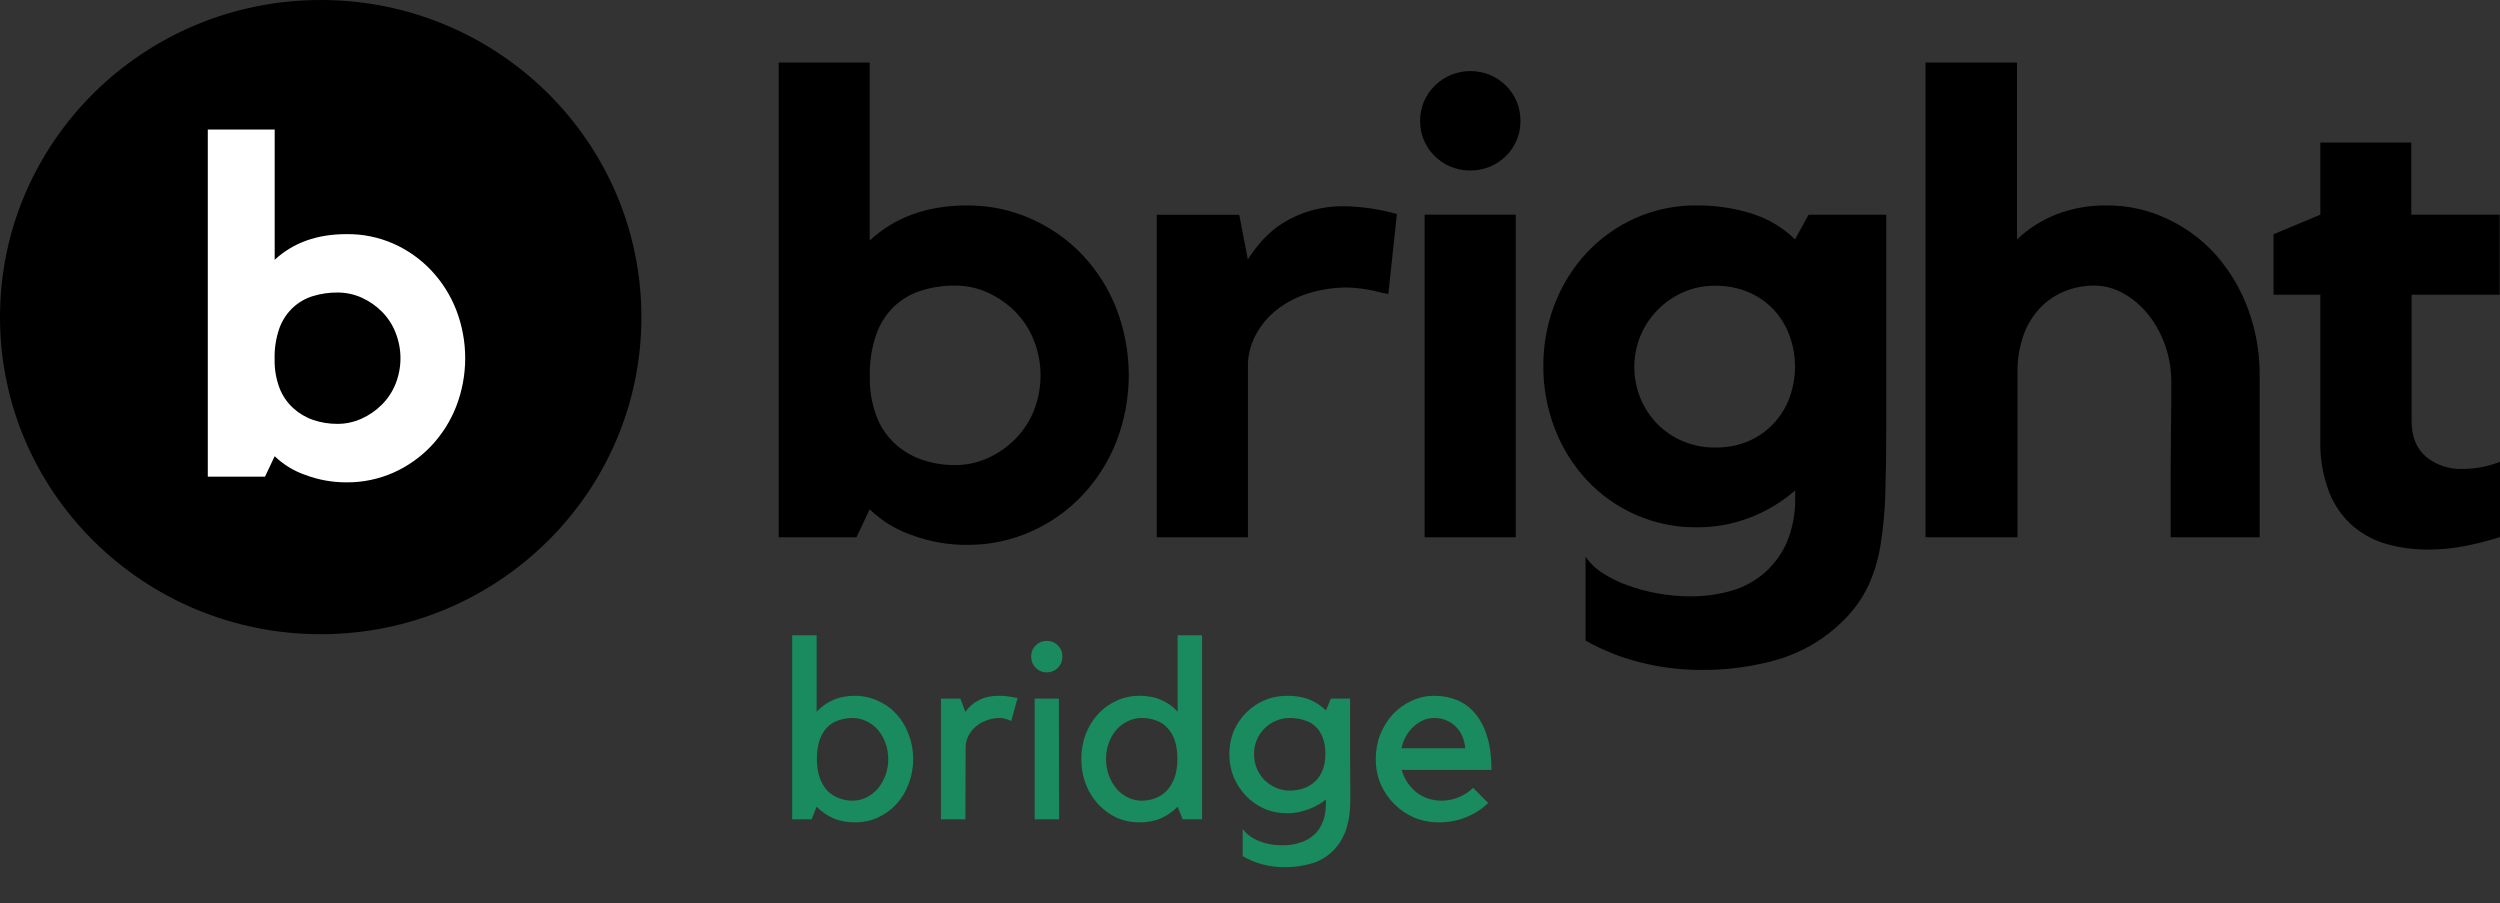 <svg width="119" height="43" viewBox="0 0 119 43" fill="none" xmlns="http://www.w3.org/2000/svg"><rect x="0" y="0" width="119" height="43" fill="#333333" stroke="none"/><g clip-path="url(#clip0_2349_37056)"><path d="M115.578 26.161C116.168 26.16 116.756 26.104 117.335 25.991C117.897 25.88 118.453 25.738 118.999 25.565V21.981C118.44 22.203 117.844 22.318 117.242 22.321C116.597 22.351 115.964 22.141 115.469 21.733C115.019 21.341 114.793 20.782 114.793 20.061V14.03H118.984V10.219H114.778V6.783H110.448V10.219L108.221 11.148V14.03H110.448V20.961C110.425 21.811 110.571 22.658 110.878 23.452C111.123 24.072 111.517 24.624 112.024 25.062C112.499 25.459 113.056 25.75 113.656 25.912C114.278 26.078 114.919 26.162 115.563 26.161H115.578Z" fill="black"/><path d="M96.034 25.575V17.743C96.021 17.121 96.122 16.503 96.333 15.917C96.507 15.438 96.78 15.001 97.133 14.631C97.461 14.295 97.856 14.032 98.294 13.857C98.733 13.683 99.201 13.593 99.674 13.593C100.176 13.593 100.669 13.727 101.101 13.98C101.557 14.243 101.957 14.59 102.28 15.003C102.627 15.445 102.895 15.943 103.073 16.474C103.259 17.022 103.354 17.596 103.355 18.174V18.315C103.355 18.885 103.355 19.556 103.34 20.326C103.33 21.163 103.324 21.974 103.323 22.756V25.575H107.56V17.858C107.566 16.787 107.38 15.723 107.01 14.716C106.666 13.774 106.15 12.903 105.488 12.146C104.839 11.418 104.047 10.83 103.159 10.417C102.26 9.99 101.275 9.772 100.278 9.779C99.458 9.767 98.643 9.911 97.879 10.205C97.184 10.479 96.549 10.884 96.01 11.397V2.977H91.656V25.575H96.034Z" fill="black"/><path fill-rule="evenodd" clip-rule="evenodd" d="M46.041 25.936C47.09 25.943 48.129 25.725 49.085 25.298C50.01 24.887 50.842 24.298 51.532 23.564C52.232 22.818 52.781 21.946 53.149 20.996C53.923 18.971 53.923 16.736 53.149 14.711C52.781 13.76 52.233 12.888 51.532 12.141C50.84 11.412 50.008 10.826 49.085 10.417C48.129 9.99 47.09 9.773 46.041 9.779C44.137 9.779 42.589 10.337 41.397 11.453V2.977H37.066V25.575H40.769L41.397 24.242C41.962 24.79 42.642 25.208 43.39 25.466C44.237 25.783 45.135 25.942 46.041 25.936ZM45.451 22.138C44.912 22.142 44.376 22.053 43.867 21.876C43.387 21.709 42.948 21.444 42.576 21.1C42.195 20.736 41.901 20.293 41.716 19.802C41.495 19.202 41.388 18.567 41.403 17.929C41.384 17.239 41.49 16.553 41.716 15.9C41.896 15.397 42.19 14.942 42.576 14.57C42.944 14.229 43.385 13.975 43.867 13.828C44.379 13.668 44.914 13.589 45.451 13.594C45.998 13.59 46.54 13.707 47.036 13.936C47.523 14.159 47.965 14.468 48.339 14.848C48.721 15.239 49.02 15.703 49.216 16.211C49.635 17.281 49.635 18.468 49.216 19.538C49.017 20.04 48.718 20.498 48.339 20.886C47.964 21.266 47.523 21.575 47.036 21.798C46.539 22.025 45.998 22.142 45.451 22.138ZM59.401 17.432V25.574H55.062V10.225H58.989L59.397 12.351C59.61 12.017 59.851 11.701 60.117 11.407C60.404 11.096 60.731 10.825 61.091 10.601C61.493 10.354 61.927 10.162 62.381 10.03C62.912 9.88 63.462 9.809 64.013 9.817C64.852 9.835 65.686 9.96 66.492 10.189L66.084 13.996C65.854 13.954 65.624 13.903 65.394 13.841C65.207 13.801 64.996 13.765 64.766 13.733C64.558 13.704 64.348 13.688 64.138 13.686C63.505 13.682 62.875 13.776 62.272 13.965C61.732 14.132 61.227 14.394 60.782 14.739C60.367 15.063 60.025 15.469 59.778 15.931C59.526 16.392 59.397 16.908 59.401 17.432ZM69.987 8.114C71.284 8.126 72.35 7.101 72.373 5.818V5.761C72.383 5.13 72.134 4.522 71.683 4.075C70.749 3.152 69.235 3.152 68.301 4.075C67.844 4.518 67.59 5.127 67.598 5.761C67.589 7.044 68.629 8.094 69.926 8.114H69.987ZM72.151 10.219V25.574H67.812V10.219H72.151ZM81.031 31.889C82.247 31.894 83.458 31.727 84.626 31.393C85.793 31.047 86.855 30.42 87.716 29.567C88.197 29.1 88.595 28.556 88.894 27.958C89.19 27.334 89.396 26.672 89.504 25.991C89.639 25.172 89.718 24.345 89.741 23.515C89.771 22.596 89.786 21.549 89.786 20.373V10.22H86.088L85.443 11.397C84.871 10.835 84.173 10.416 83.405 10.173C82.544 9.903 81.646 9.77 80.743 9.779C79.743 9.771 78.752 9.977 77.84 10.383C76.969 10.774 76.185 11.332 75.533 12.024C74.875 12.733 74.359 13.558 74.011 14.456C73.642 15.406 73.456 16.415 73.463 17.433C73.458 18.45 73.644 19.459 74.011 20.409C74.357 21.312 74.874 22.142 75.533 22.854C76.184 23.548 76.968 24.106 77.84 24.495C78.752 24.901 79.743 25.107 80.743 25.099C81.634 25.109 82.519 24.946 83.347 24.618C84.117 24.316 84.828 23.885 85.45 23.343V23.653C85.471 24.389 85.338 25.122 85.058 25.804C84.813 26.366 84.446 26.867 83.983 27.273C83.525 27.669 82.984 27.96 82.399 28.124C81.769 28.302 81.118 28.39 80.463 28.387C79.441 28.385 78.427 28.207 77.466 27.86C77.047 27.709 76.647 27.512 76.273 27.271C75.955 27.071 75.683 26.807 75.473 26.497V30.492C76.27 30.943 77.125 31.287 78.015 31.512C78.997 31.767 80.009 31.894 81.025 31.889H81.031ZM80.123 21.009C80.599 21.206 81.109 21.306 81.625 21.302C82.218 21.317 82.806 21.196 83.344 20.947C84.245 20.518 84.927 19.739 85.227 18.796C85.522 17.908 85.517 16.949 85.212 16.064C85.061 15.61 84.821 15.189 84.505 14.827C84.176 14.452 83.77 14.152 83.314 13.945C82.782 13.707 82.203 13.59 81.62 13.602C81.101 13.598 80.588 13.704 80.115 13.913C79.2 14.319 78.476 15.055 78.091 15.971C77.694 16.933 77.694 18.012 78.091 18.975C78.283 19.429 78.559 19.844 78.906 20.197C79.253 20.545 79.667 20.821 80.123 21.009Z" fill="black"/><path d="M15.265 30.188C23.696 30.188 30.531 23.43 30.531 15.094C30.531 6.758 23.696 0 15.265 0C6.835 0 0 6.758 0 15.094C0 23.43 6.835 30.188 15.265 30.188Z" fill="black"/><path fill-rule="evenodd" clip-rule="evenodd" d="M18.73 22.497C18.026 22.808 17.262 22.967 16.491 22.96C15.825 22.962 15.164 22.844 14.541 22.61C13.992 22.422 13.491 22.117 13.075 21.715L12.615 22.688H9.891V6.166H13.075V12.367C13.954 11.552 15.092 11.145 16.491 11.145C17.261 11.134 18.024 11.289 18.727 11.598C19.408 11.9 20.02 12.334 20.529 12.873C21.042 13.419 21.445 14.057 21.716 14.752C22.286 16.232 22.286 17.867 21.716 19.346C21.445 20.04 21.043 20.677 20.531 21.222C20.021 21.76 19.409 22.193 18.73 22.497ZM16.057 20.176C15.662 20.178 15.269 20.114 14.895 19.985C14.544 19.863 14.222 19.67 13.949 19.419C13.664 19.155 13.443 18.83 13.304 18.469C13.14 18.03 13.062 17.565 13.072 17.098C13.057 16.592 13.136 16.088 13.304 15.61C13.44 15.24 13.661 14.907 13.949 14.636C14.219 14.387 14.543 14.202 14.895 14.094C15.273 13.979 15.666 13.922 16.061 13.924C16.463 13.922 16.86 14.007 17.226 14.173C17.584 14.336 17.908 14.562 18.185 14.84C18.466 15.126 18.686 15.465 18.83 15.837C19.14 16.619 19.14 17.487 18.83 18.269C18.684 18.637 18.464 18.971 18.185 19.253C17.909 19.532 17.584 19.758 17.226 19.921C16.86 20.09 16.461 20.178 16.057 20.176Z" fill="white"/><path d="M38.632 39H37.708V30.24H38.872V33.876C39.096 33.636 39.356 33.452 39.652 33.324C39.948 33.188 40.292 33.12 40.684 33.12C41.084 33.12 41.452 33.2 41.788 33.36C42.132 33.512 42.428 33.724 42.676 33.996C42.924 34.268 43.116 34.588 43.252 34.956C43.396 35.324 43.468 35.716 43.468 36.132C43.468 36.548 43.396 36.94 43.252 37.308C43.116 37.676 42.924 37.996 42.676 38.268C42.428 38.54 42.132 38.756 41.788 38.916C41.452 39.068 41.084 39.144 40.684 39.144C40.308 39.144 39.968 39.08 39.664 38.952C39.368 38.816 39.104 38.632 38.872 38.4L38.632 39ZM40.588 34.176C40.356 34.176 40.136 34.212 39.928 34.284C39.72 34.348 39.536 34.46 39.376 34.62C39.224 34.772 39.104 34.972 39.016 35.22C38.928 35.468 38.884 35.772 38.884 36.132C38.884 36.468 38.928 36.76 39.016 37.008C39.104 37.256 39.224 37.464 39.376 37.632C39.536 37.792 39.72 37.912 39.928 37.992C40.136 38.072 40.356 38.112 40.588 38.112C40.82 38.112 41.04 38.06 41.248 37.956C41.456 37.852 41.636 37.712 41.788 37.536C41.94 37.352 42.06 37.14 42.148 36.9C42.236 36.66 42.28 36.404 42.28 36.132C42.28 35.86 42.236 35.604 42.148 35.364C42.06 35.124 41.94 34.916 41.788 34.74C41.636 34.564 41.456 34.428 41.248 34.332C41.04 34.228 40.82 34.176 40.588 34.176ZM48.136 34.32C48.08 34.296 48.024 34.272 47.968 34.248C47.92 34.232 47.864 34.216 47.8 34.2C47.736 34.184 47.668 34.176 47.596 34.176C47.364 34.176 47.148 34.216 46.948 34.296C46.748 34.368 46.576 34.468 46.432 34.596C46.288 34.724 46.172 34.876 46.084 35.052C46.004 35.22 45.964 35.4 45.964 35.592L45.952 39H44.788V33.252H45.712L45.952 33.888C46.112 33.656 46.32 33.472 46.576 33.336C46.84 33.192 47.168 33.12 47.56 33.12C47.816 33.12 48.108 33.156 48.436 33.228L48.136 34.32ZM50.415 39H49.251V33.252H50.403L50.415 39ZM49.827 32.004C49.619 32.004 49.443 31.932 49.299 31.788C49.155 31.636 49.083 31.456 49.083 31.248C49.083 31.04 49.155 30.864 49.299 30.72C49.443 30.576 49.619 30.504 49.827 30.504C50.035 30.504 50.211 30.576 50.355 30.72C50.499 30.864 50.571 31.04 50.571 31.248C50.571 31.456 50.499 31.636 50.355 31.788C50.211 31.932 50.035 32.004 49.827 32.004ZM57.219 30.24V39H56.295L56.055 38.4C55.823 38.632 55.559 38.816 55.263 38.952C54.967 39.08 54.627 39.144 54.243 39.144C53.843 39.144 53.475 39.068 53.139 38.916C52.803 38.756 52.511 38.54 52.263 38.268C52.015 37.996 51.819 37.676 51.675 37.308C51.539 36.94 51.471 36.548 51.471 36.132C51.471 35.716 51.539 35.324 51.675 34.956C51.819 34.588 52.015 34.268 52.263 33.996C52.511 33.724 52.803 33.512 53.139 33.36C53.475 33.2 53.843 33.12 54.243 33.12C54.643 33.12 54.991 33.188 55.287 33.324C55.583 33.452 55.839 33.636 56.055 33.876V30.24H57.219ZM54.339 38.112C54.579 38.112 54.799 38.072 54.999 37.992C55.207 37.912 55.387 37.792 55.539 37.632C55.699 37.464 55.823 37.256 55.911 37.008C55.999 36.76 56.043 36.468 56.043 36.132C56.043 35.772 55.999 35.468 55.911 35.22C55.823 34.972 55.699 34.772 55.539 34.62C55.387 34.46 55.207 34.348 54.999 34.284C54.799 34.212 54.579 34.176 54.339 34.176C54.107 34.176 53.887 34.228 53.679 34.332C53.471 34.428 53.291 34.564 53.139 34.74C52.987 34.916 52.867 35.124 52.779 35.364C52.691 35.604 52.647 35.86 52.647 36.132C52.647 36.404 52.691 36.66 52.779 36.9C52.867 37.14 52.987 37.352 53.139 37.536C53.291 37.712 53.471 37.852 53.679 37.956C53.887 38.06 54.107 38.112 54.339 38.112ZM61.288 38.712C60.888 38.712 60.52 38.64 60.184 38.496C59.848 38.344 59.556 38.14 59.308 37.884C59.06 37.62 58.864 37.32 58.72 36.984C58.584 36.64 58.516 36.276 58.516 35.892C58.516 35.508 58.584 35.148 58.72 34.812C58.864 34.476 59.06 34.184 59.308 33.936C59.556 33.68 59.848 33.48 60.184 33.336C60.52 33.192 60.888 33.12 61.288 33.12C61.688 33.12 62.036 33.18 62.332 33.3C62.628 33.42 62.888 33.592 63.112 33.816L63.352 33.252H64.264C64.264 33.276 64.264 33.308 64.264 33.348C64.264 33.38 64.264 33.448 64.264 33.552C64.264 33.656 64.264 33.804 64.264 33.996C64.264 34.188 64.264 34.452 64.264 34.788C64.264 35.124 64.264 35.544 64.264 36.048C64.272 36.552 64.276 37.164 64.276 37.884C64.276 38.124 64.268 38.36 64.252 38.592C64.236 38.816 64.2 39.032 64.144 39.24C64.096 39.456 64.02 39.66 63.916 39.852C63.82 40.052 63.688 40.244 63.52 40.428C63.2 40.764 62.836 40.988 62.428 41.1C62.028 41.22 61.604 41.28 61.156 41.28C60.772 41.28 60.408 41.232 60.064 41.136C59.728 41.04 59.424 40.912 59.152 40.752V39.456C59.312 39.688 59.56 39.876 59.896 40.02C60.24 40.164 60.628 40.236 61.06 40.236C61.348 40.236 61.616 40.196 61.864 40.116C62.112 40.044 62.328 39.928 62.512 39.768C62.696 39.616 62.84 39.416 62.944 39.168C63.056 38.92 63.112 38.624 63.112 38.28V38.052C63.016 38.14 62.896 38.224 62.752 38.304C62.616 38.384 62.464 38.456 62.296 38.52C62.136 38.576 61.968 38.624 61.792 38.664C61.616 38.696 61.448 38.712 61.288 38.712ZM61.396 34.176C61.164 34.176 60.944 34.22 60.736 34.308C60.528 34.396 60.344 34.52 60.184 34.68C60.032 34.832 59.912 35.012 59.824 35.22C59.736 35.428 59.692 35.652 59.692 35.892C59.692 36.132 59.736 36.36 59.824 36.576C59.912 36.784 60.032 36.968 60.184 37.128C60.344 37.28 60.528 37.404 60.736 37.5C60.944 37.588 61.164 37.632 61.396 37.632C61.628 37.632 61.848 37.596 62.056 37.524C62.264 37.452 62.444 37.344 62.596 37.2C62.748 37.056 62.868 36.876 62.956 36.66C63.044 36.444 63.088 36.188 63.088 35.892C63.088 35.58 63.044 35.316 62.956 35.1C62.868 34.876 62.748 34.696 62.596 34.56C62.444 34.424 62.264 34.328 62.056 34.272C61.848 34.208 61.628 34.176 61.396 34.176ZM68.486 39.144C68.07 39.144 67.678 39.068 67.31 38.916C66.95 38.756 66.634 38.54 66.362 38.268C66.09 37.996 65.874 37.676 65.714 37.308C65.562 36.94 65.486 36.548 65.486 36.132C65.486 35.716 65.558 35.324 65.702 34.956C65.854 34.588 66.054 34.268 66.302 33.996C66.558 33.724 66.854 33.512 67.19 33.36C67.526 33.2 67.886 33.12 68.27 33.12C68.662 33.12 69.022 33.188 69.35 33.324C69.686 33.46 69.974 33.672 70.214 33.96C70.462 34.248 70.654 34.616 70.79 35.064C70.926 35.504 70.994 36.032 70.994 36.648H66.722C66.778 36.856 66.866 37.052 66.986 37.236C67.106 37.412 67.246 37.568 67.406 37.704C67.574 37.832 67.758 37.932 67.958 38.004C68.166 38.076 68.382 38.112 68.606 38.112C68.91 38.112 69.19 38.056 69.446 37.944C69.71 37.832 69.934 37.684 70.118 37.5L70.838 38.22C70.558 38.5 70.214 38.724 69.806 38.892C69.406 39.06 68.966 39.144 68.486 39.144ZM68.27 34.176C68.086 34.176 67.91 34.212 67.742 34.284C67.582 34.356 67.43 34.456 67.286 34.584C67.15 34.712 67.03 34.864 66.926 35.04C66.83 35.216 66.758 35.408 66.71 35.616H69.746C69.73 35.424 69.686 35.24 69.614 35.064C69.542 34.888 69.442 34.736 69.314 34.608C69.186 34.472 69.034 34.368 68.858 34.296C68.69 34.216 68.494 34.176 68.27 34.176Z" fill="#198B5E"/></g><defs><clipPath id="clip0_2349_37056"><rect width="119" height="43" fill="white"/></clipPath></defs></svg>
